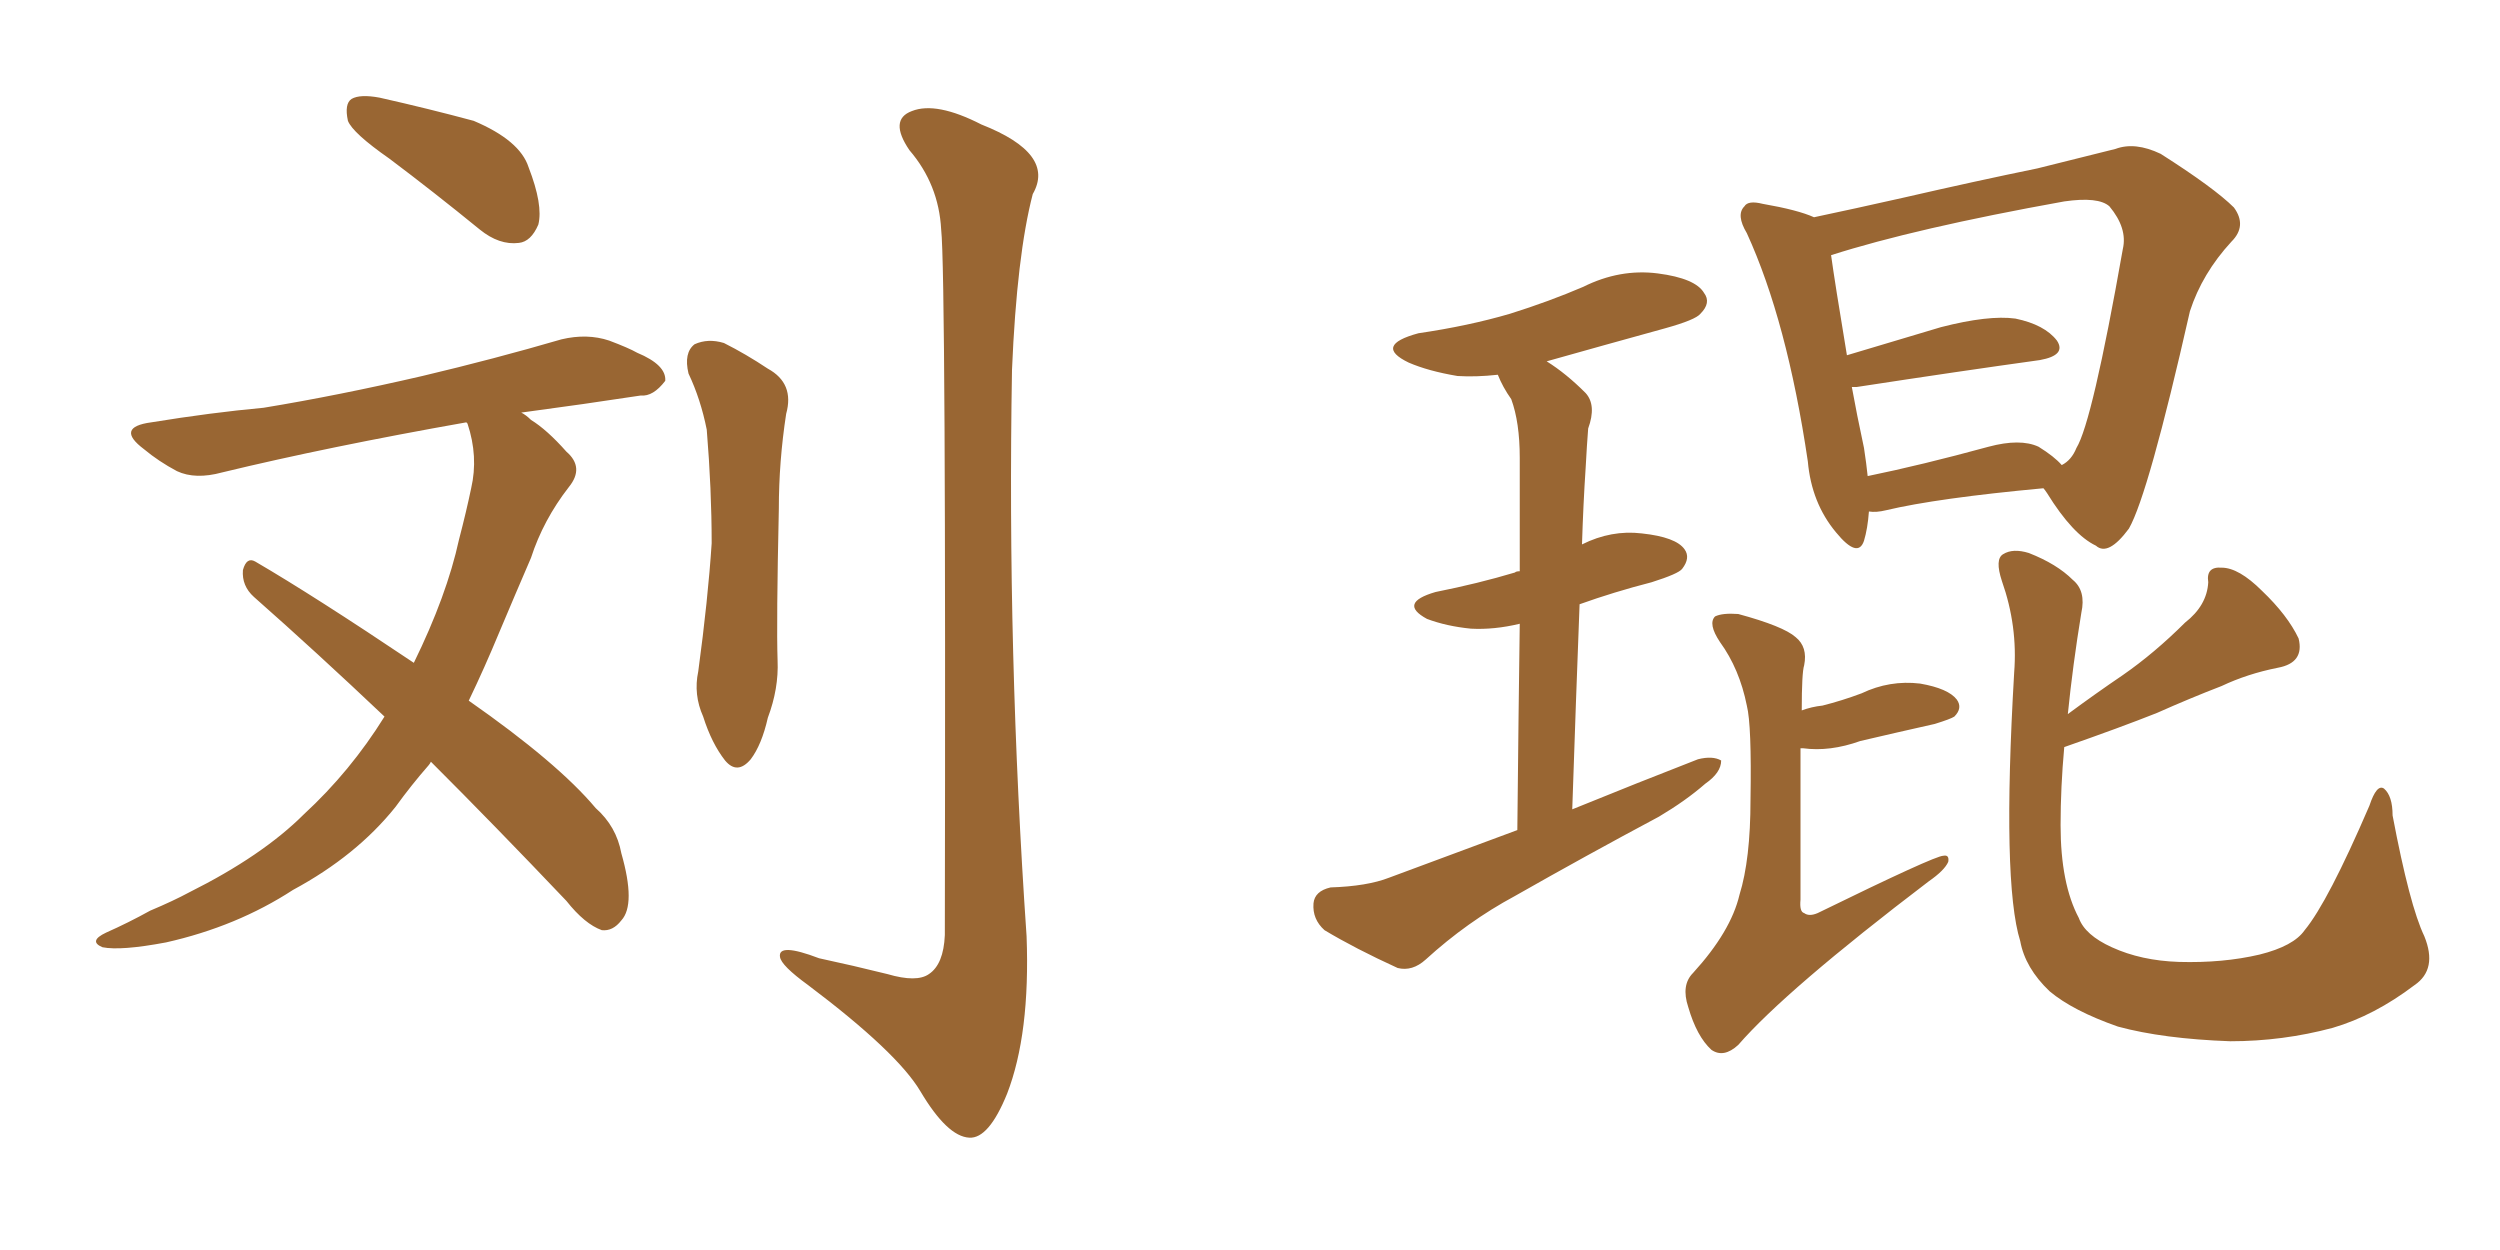 <svg xmlns="http://www.w3.org/2000/svg" xmlns:xlink="http://www.w3.org/1999/xlink" width="300" height="150"><path fill="#996633" padding="10" d="M46.73 19.04L46.73 19.04Q42.33 15.97 41.75 14.50L41.75 14.50Q41.31 12.45 42.19 11.87L42.19 11.87Q43.21 11.28 45.56 11.72L45.56 11.72Q51.42 13.04 56.84 14.50L56.84 14.50Q62.40 16.85 63.43 20.07L63.43 20.07Q65.19 24.61 64.60 26.95L64.60 26.95Q63.72 29.00 62.26 29.15L62.26 29.15Q59.91 29.44 57.57 27.54L57.57 27.54Q52.00 23.00 46.73 19.04ZM51.71 91.41L51.71 91.41Q51.56 91.70 51.42 91.85L51.42 91.85Q49.37 94.19 47.46 96.83L47.46 96.83Q42.77 102.69 35.16 106.79L35.16 106.79Q28.42 111.18 19.92 113.09L19.92 113.09Q14.50 114.11 12.30 113.67L12.30 113.67Q10.55 112.94 12.74 111.91L12.74 111.91Q15.38 110.74 18.02 109.28L18.02 109.28Q20.80 108.11 22.71 107.08L22.71 107.08Q31.49 102.69 36.47 97.71L36.47 97.71Q42.04 92.58 46.14 85.99L46.14 85.99Q37.94 78.22 30.47 71.63L30.47 71.63Q29.00 70.31 29.15 68.41L29.15 68.41Q29.59 66.80 30.62 67.38L30.62 67.38Q37.65 71.48 49.66 79.54L49.66 79.54Q53.61 71.48 55.08 64.75L55.08 64.75Q55.96 61.38 56.54 58.59L56.54 58.59Q57.42 54.79 56.10 50.83L56.10 50.83Q55.96 50.68 55.96 50.68L55.96 50.68Q39.40 53.61 26.66 56.69L26.66 56.69Q23.44 57.57 21.24 56.54L21.24 56.54Q19.04 55.37 17.29 53.91L17.29 53.91Q13.77 51.27 18.16 50.68L18.16 50.68Q25.34 49.51 31.64 48.93L31.64 48.93Q40.58 47.46 50.68 45.12L50.68 45.12Q59.33 43.07 67.38 40.72L67.38 40.72Q70.46 39.99 73.10 40.87L73.10 40.87Q75.44 41.75 76.46 42.33L76.46 42.33Q79.98 43.80 79.83 45.70L79.83 45.70Q78.37 47.61 76.90 47.46L76.90 47.46Q70.17 48.49 62.55 49.51L62.55 49.51Q63.13 49.80 63.72 50.39L63.72 50.39Q65.63 51.56 67.97 54.20L67.97 54.20Q70.17 56.10 68.26 58.45L68.26 58.45Q65.19 62.40 63.72 66.94L63.72 66.94Q61.82 71.34 59.91 75.88L59.91 75.88Q58.15 80.13 56.25 84.08L56.25 84.08Q66.94 91.55 71.48 96.97L71.48 96.97Q73.97 99.17 74.56 102.39L74.56 102.39Q76.32 108.54 74.56 110.45L74.56 110.45Q73.54 111.77 72.22 111.62L72.22 111.62Q70.17 110.89 67.97 108.11L67.97 108.11Q59.33 99.02 51.71 91.41ZM82.62 44.82L82.62 44.82Q82.03 42.33 83.35 41.31L83.35 41.31Q84.96 40.58 86.87 41.16L86.87 41.16Q89.50 42.48 92.14 44.24L92.14 44.24Q95.36 46.00 94.34 49.66L94.34 49.66Q93.46 55.37 93.46 61.08L93.46 61.08Q93.16 74.71 93.31 79.25L93.31 79.25Q93.46 82.62 92.14 86.13L92.14 86.13Q91.41 89.36 90.09 91.11L90.09 91.11Q88.48 93.02 87.01 91.26L87.01 91.26Q85.40 89.21 84.38 85.99L84.38 85.99Q83.20 83.35 83.79 80.57L83.79 80.57Q84.96 71.92 85.40 65.19L85.40 65.19Q85.40 58.74 84.81 51.56L84.81 51.56Q84.08 47.90 82.62 44.82ZM112.94 27.54L112.94 27.54L112.94 27.54Q112.65 22.12 109.13 18.02L109.13 18.02Q106.64 14.36 109.42 13.33L109.42 13.33Q112.35 12.16 117.77 14.94L117.77 14.94Q126.71 18.46 123.93 23.29L123.93 23.29Q122.02 30.62 121.44 44.38L121.44 44.38Q120.85 78.37 123.19 112.35L123.19 112.35Q123.63 124.07 120.85 131.25L120.85 131.25Q118.65 136.67 116.31 136.52L116.31 136.52Q113.67 136.38 110.45 130.96L110.45 130.96Q107.67 126.27 96.97 118.21L96.97 118.21Q93.75 115.87 93.60 114.84L93.60 114.84Q93.31 113.09 98.29 114.99L98.29 114.99Q102.39 115.87 106.49 116.89L106.49 116.89Q110.01 117.92 111.47 116.89L111.47 116.89Q113.23 115.72 113.38 112.21L113.38 112.21Q113.53 32.81 112.94 27.54ZM182.08 99.61L182.08 99.61Q182.23 84.67 182.37 74.85L182.37 74.85Q179.30 75.59 176.51 75.44L176.51 75.44Q173.58 75.15 171.24 74.27L171.24 74.27Q167.72 72.36 172.27 71.04L172.27 71.04Q177.39 70.02 181.79 68.70L181.79 68.70Q181.93 68.55 182.37 68.55L182.37 68.55Q182.37 57.28 182.37 54.93L182.37 54.93Q182.37 50.68 181.35 47.90L181.35 47.90Q180.32 46.44 179.74 44.97L179.74 44.97Q177.10 45.26 174.90 45.12L174.90 45.12Q171.39 44.53 169.04 43.51L169.04 43.51Q164.79 41.46 170.21 39.99L170.21 39.99Q176.22 39.11 181.20 37.65L181.20 37.65Q185.89 36.18 189.99 34.42L189.99 34.42Q194.38 32.23 198.93 32.81L198.93 32.81Q203.47 33.40 204.49 35.16L204.49 35.16Q205.37 36.33 204.05 37.65L204.05 37.65Q203.47 38.38 199.80 39.40L199.80 39.40Q192.33 41.46 185.60 43.36L185.60 43.36Q187.94 44.82 190.28 47.17L190.28 47.17Q191.60 48.63 190.58 51.42L190.58 51.42Q190.43 53.32 190.28 56.10L190.28 56.10Q189.99 60.50 189.84 65.33L189.84 65.33Q193.36 63.57 197.02 64.01L197.02 64.01Q201.12 64.45 202.15 65.92L202.15 65.92Q202.88 66.94 201.86 68.26L201.86 68.26Q201.42 68.85 198.19 69.87L198.19 69.87Q193.65 71.04 189.55 72.51L189.55 72.51Q189.11 83.94 188.67 97.12L188.67 97.12Q196.58 93.90 203.76 91.11L203.76 91.11Q205.52 90.67 206.54 91.26L206.54 91.26Q206.54 92.72 204.64 94.04L204.64 94.04Q202.29 96.09 199.07 98.00L199.07 98.00Q190.28 102.69 181.79 107.52L181.79 107.52Q176.07 110.60 171.09 115.14L171.09 115.14Q169.48 116.60 167.72 116.16L167.72 116.16Q162.60 113.82 158.94 111.62L158.94 111.62Q157.47 110.30 157.62 108.40L157.62 108.40Q157.76 106.93 159.67 106.49L159.67 106.49Q164.06 106.35 166.70 105.32L166.70 105.32Q174.61 102.39 182.08 99.61ZM224.27 61.38L224.27 61.38Q224.12 63.43 223.68 64.89L223.68 64.89Q222.95 67.09 220.31 63.87L220.31 63.87Q217.38 60.35 216.94 55.37L216.94 55.37Q214.45 38.53 209.62 27.98L209.62 27.98Q208.30 25.78 209.33 24.76L209.33 24.76Q209.77 24.02 211.52 24.46L211.52 24.46Q215.77 25.20 217.68 26.07L217.68 26.07Q222.51 25.05 228.37 23.73L228.37 23.73Q237.30 21.68 244.48 20.21L244.48 20.21Q249.76 18.90 253.86 17.87L253.86 17.87Q256.20 16.99 259.28 18.46L259.28 18.46Q265.72 22.56 268.07 24.90L268.07 24.90Q269.68 27.10 267.77 29.00L267.77 29.00Q264.26 32.81 262.79 37.35L262.79 37.35L262.79 37.35Q257.81 59.33 255.47 63.43L255.47 63.43Q252.98 66.80 251.51 65.48L251.51 65.48Q248.73 64.16 245.65 59.18L245.65 59.18Q245.36 58.74 245.21 58.59L245.21 58.59Q232.47 59.77 226.32 61.23L226.32 61.23Q225.15 61.52 224.27 61.38ZM244.63 53.61L244.63 53.61Q246.53 54.79 247.41 55.81L247.41 55.81Q248.58 55.22 249.17 53.76L249.17 53.76Q251.07 50.68 254.74 29.88L254.74 29.88Q255.32 27.39 253.13 24.76L253.13 24.76Q251.81 23.58 247.71 24.17L247.71 24.17Q229.83 27.39 219.73 30.62L219.73 30.62Q220.17 33.84 221.63 42.63L221.63 42.63Q227.05 41.02 232.91 39.26L232.91 39.26Q238.62 37.79 241.85 38.23L241.85 38.23Q245.36 38.96 246.83 40.87L246.83 40.87Q248.00 42.63 244.78 43.21L244.78 43.21Q235.25 44.53 222.80 46.44L222.80 46.44Q222.36 46.44 222.22 46.44L222.22 46.44Q222.80 49.66 223.68 53.76L223.68 53.76Q223.97 55.66 224.12 57.13L224.12 57.13Q230.57 55.81 238.62 53.61L238.62 53.61Q242.43 52.59 244.63 53.61ZM216.21 85.25L216.21 85.25Q217.38 84.81 218.70 84.67L218.70 84.67Q221.04 84.08 223.39 83.20L223.39 83.20Q226.76 81.59 230.42 82.03L230.42 82.03Q233.79 82.62 234.81 83.94L234.81 83.94Q235.55 84.96 234.52 85.99L234.52 85.99Q234.08 86.28 232.18 86.87L232.18 86.87Q227.64 87.89 223.24 88.92L223.24 88.92Q219.58 90.23 216.36 89.79L216.36 89.79Q216.21 89.79 216.06 89.79L216.06 89.79Q216.06 96.53 216.06 107.96L216.06 107.96Q215.92 109.42 216.50 109.57L216.50 109.57Q217.09 110.01 218.12 109.57L218.12 109.57Q232.18 102.69 233.20 102.69L233.20 102.69Q233.94 102.54 233.79 103.42L233.79 103.42Q233.35 104.44 231.45 105.76L231.45 105.76Q214.31 118.80 208.59 125.39L208.59 125.39Q206.84 127.00 205.37 125.98L205.37 125.98Q203.61 124.37 202.59 120.85L202.59 120.85Q201.71 118.21 203.17 116.75L203.17 116.75Q207.71 111.77 208.74 107.37L208.74 107.37Q210.06 103.13 210.06 95.95L210.06 95.95Q210.21 87.01 209.62 84.67L209.62 84.67Q208.74 80.27 206.40 77.05L206.40 77.05Q204.93 74.85 205.81 73.97L205.81 73.97Q206.69 73.54 208.59 73.68L208.59 73.68Q214.01 75.15 215.48 76.46L215.48 76.46Q216.94 77.64 216.50 79.83L216.50 79.83Q216.21 80.71 216.21 85.25ZM290.92 112.35L290.92 112.35L290.92 112.35Q292.53 116.31 289.75 118.21L289.75 118.21Q284.91 121.88 279.93 123.34L279.93 123.34Q273.93 124.95 267.63 124.95L267.63 124.95Q259.57 124.66 254.15 123.19L254.15 123.19Q248.73 121.29 245.95 118.95L245.95 118.95Q243.02 116.16 242.43 112.94L242.43 112.94Q240.23 105.91 241.70 80.71L241.70 80.71Q242.14 75.15 240.23 69.73L240.23 69.73Q239.36 67.09 240.38 66.50L240.38 66.50Q241.55 65.77 243.46 66.36L243.46 66.36Q246.83 67.68 248.73 69.58L248.73 69.58Q250.34 70.90 249.76 73.54L249.76 73.54Q248.73 79.83 248.14 85.69L248.14 85.69Q251.51 83.20 254.74 81.01L254.74 81.01Q258.54 78.37 262.21 74.71L262.21 74.71Q264.84 72.66 264.99 69.87L264.99 69.87Q264.70 67.97 266.60 68.12L266.60 68.12Q268.65 68.12 271.44 70.90L271.44 70.90Q274.51 73.83 275.83 76.61L275.83 76.61Q276.56 79.54 273.34 80.13L273.34 80.13Q269.68 80.86 266.60 82.32L266.60 82.32Q262.79 83.79 258.84 85.55L258.84 85.55Q254.44 87.30 247.71 89.65L247.71 89.65Q247.27 94.48 247.27 99.02L247.27 99.02Q247.27 106.05 249.46 110.16L249.46 110.16Q250.20 112.21 253.42 113.67L253.42 113.67Q256.93 115.28 261.47 115.43L261.47 115.43Q266.75 115.58 271.14 114.55L271.14 114.55Q275.24 113.53 276.56 111.62L276.56 111.62Q279.35 108.25 284.33 96.68L284.33 96.68Q285.21 94.04 286.08 94.63L286.08 94.63Q287.11 95.51 287.11 97.85L287.11 97.85Q289.16 108.69 290.92 112.35Z"/></svg>